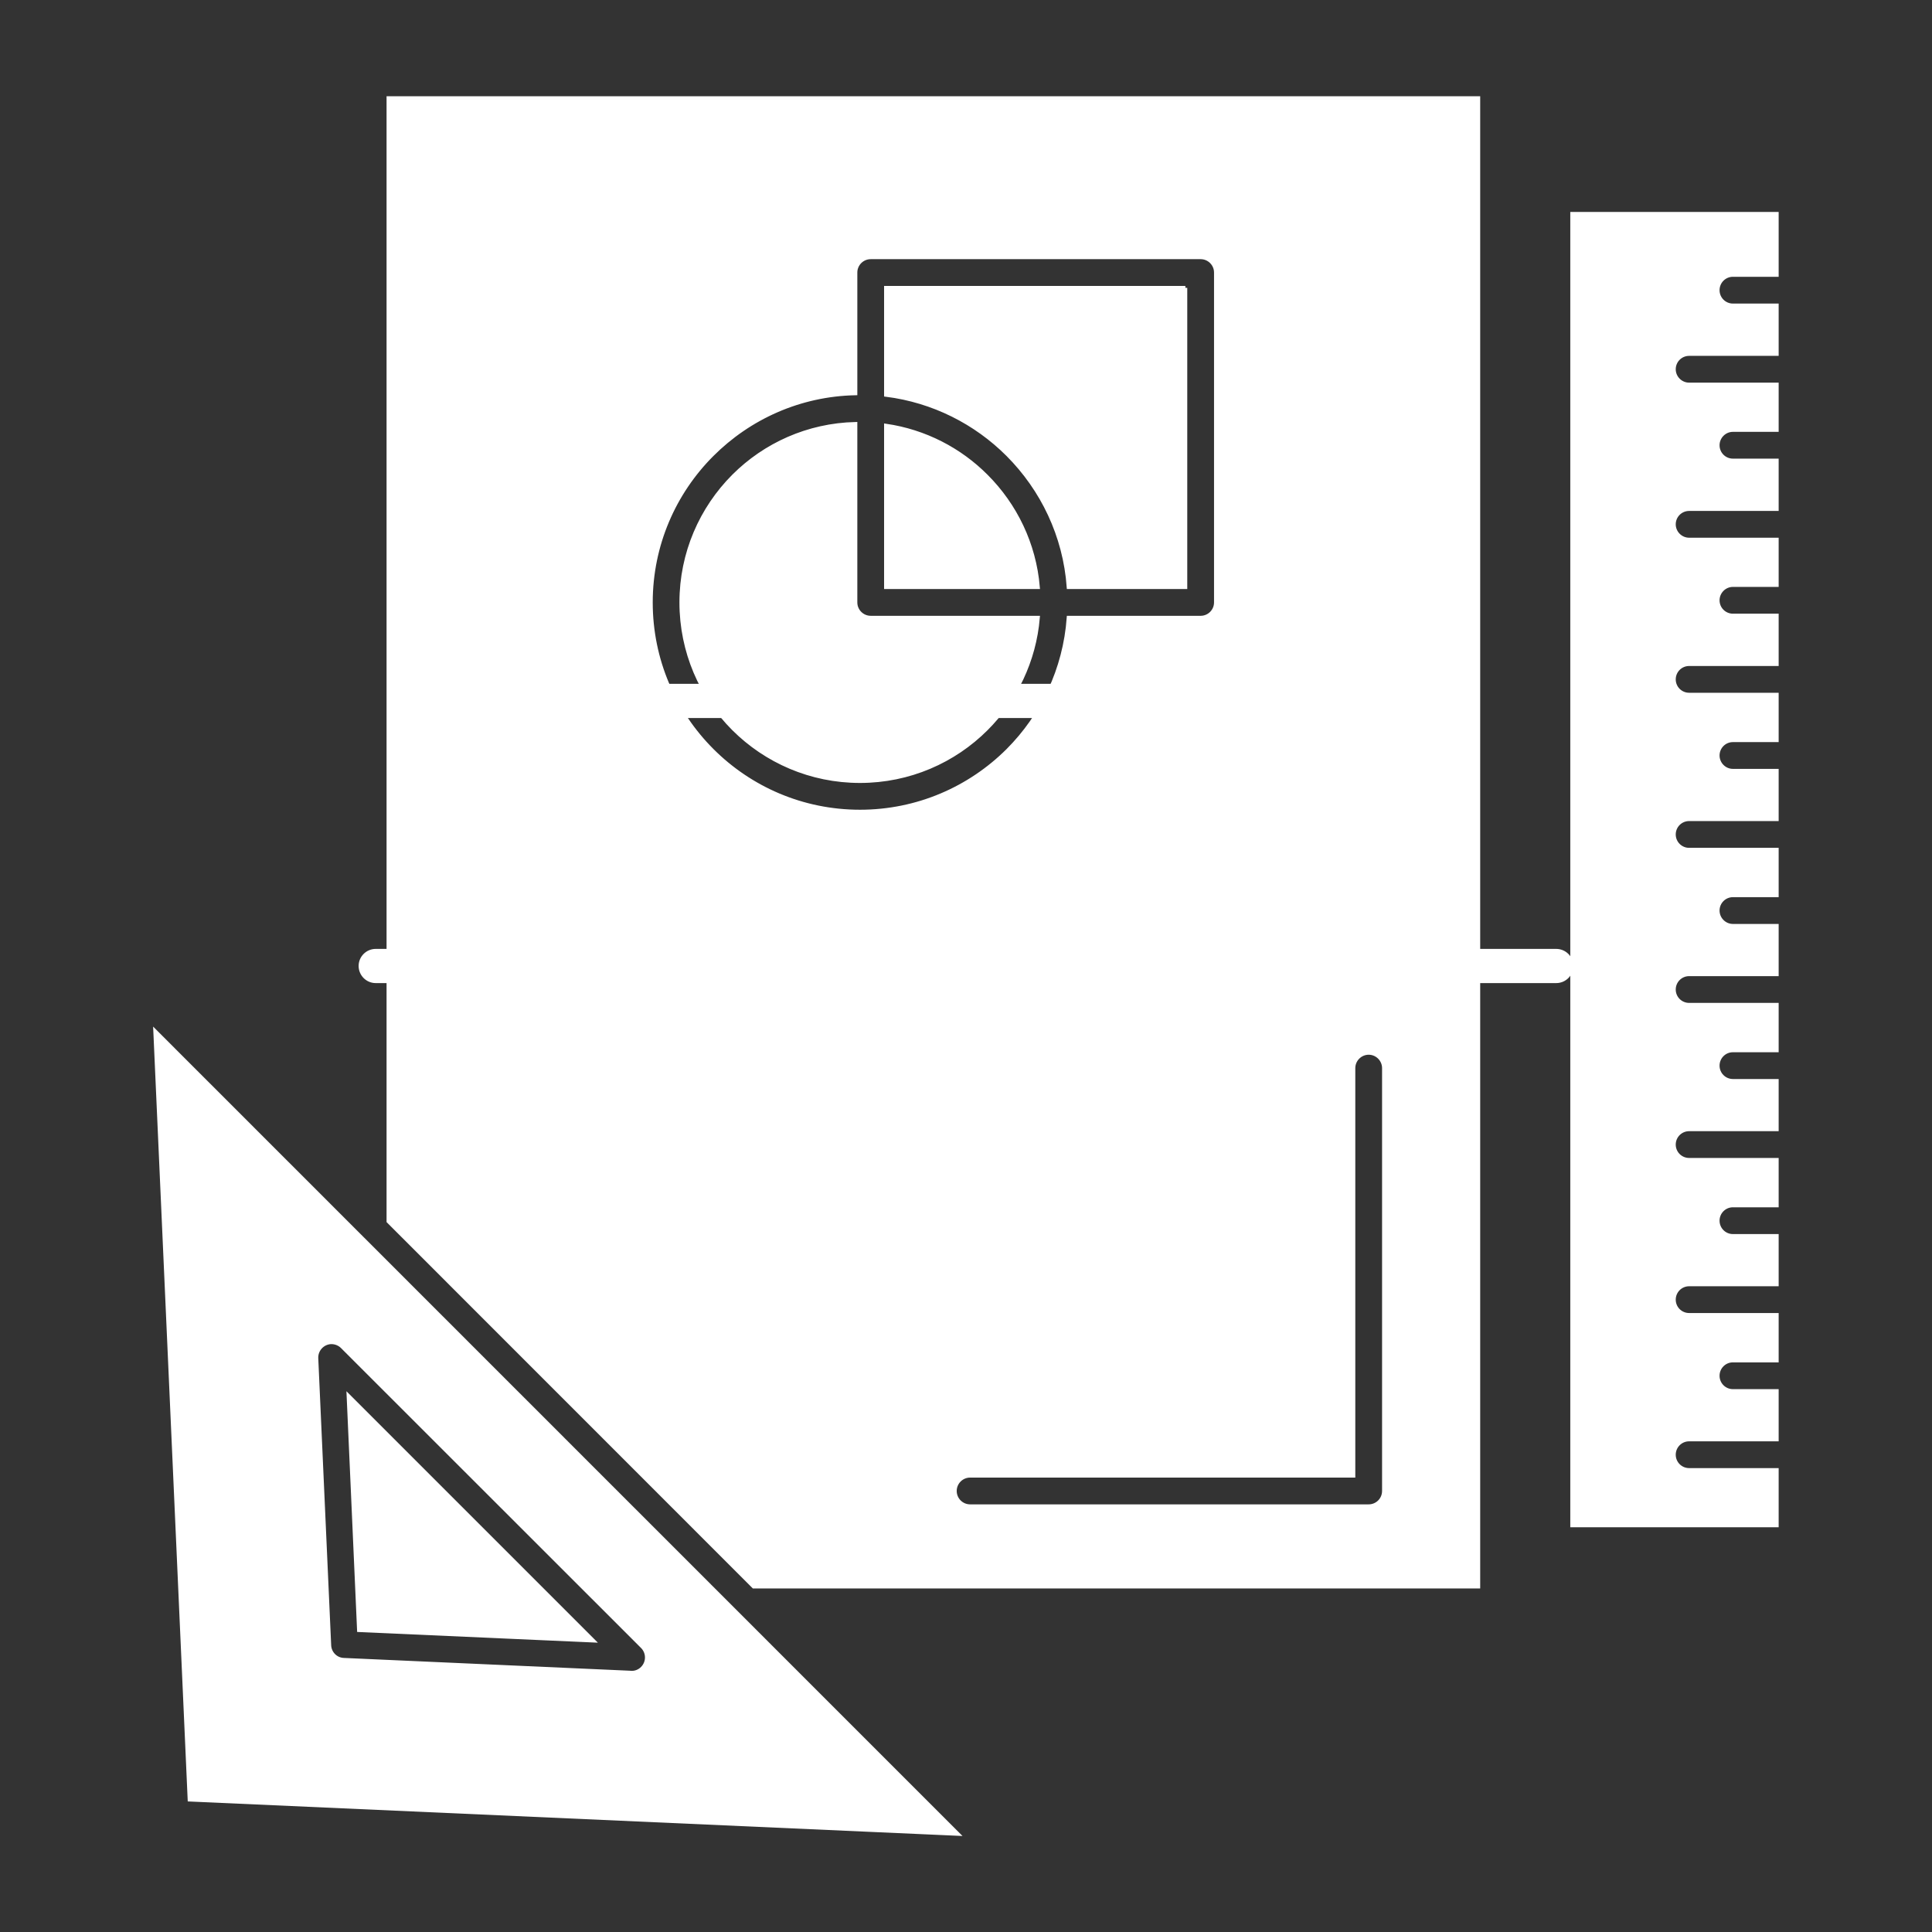 <!DOCTYPE svg PUBLIC "-//W3C//DTD SVG 1.1//EN" "http://www.w3.org/Graphics/SVG/1.1/DTD/svg11.dtd">
<!-- Uploaded to: SVG Repo, www.svgrepo.com, Transformed by: SVG Repo Mixer Tools -->
<svg fill="#ffffff" width="800px" height="800px" viewBox="0 0 512 512" version="1.1" xml:space="preserve" xmlns="http://www.w3.org/2000/svg" xmlns:xlink="http://www.w3.org/1999/xlink" stroke="#ffffff">
<rect x="0" y="0" width="512" height="512" fill="#333333" stroke="none"/>
<g id="SVGRepo_bgCarrier" stroke-width="0"/>
<g id="SVGRepo_tracerCarrier" stroke-linecap="round" stroke-linejoin="round"/>
<g id="SVGRepo_iconCarrier"> <g id="_x34_62_x2C__Design_x2C__layout_x2C__page_x2C__sketch_x2C__sketching"> <g> <path d="M391.767,26.002H102.942v297.659l96.778,96.798h192.047V26.002z M41.136,273.322l9.097,203.596l203.579,9.081L41.136,273.322z M92.364,369.954l2.762,62.053l62.055,2.764L92.364,369.954z M87.265,436.021l-3.422-76.102c-0.084-2.204,1.643-4.112,3.864-4.212c1.169-0.032,2.253,0.429,3.011,1.186l79.522,79.49 c1.579,1.579,1.579,4.146,0,5.725c-0.902,0.922-2.137,1.316-3.338,1.151l-75.788-3.388 C89.009,439.805,87.346,438.094,87.265,436.021z M470.864,56.666h-54.222v347.572h54.222v-14.675h-23.229 c-2.235,0-4.047-1.81-4.047-4.046c0-2.238,1.812-4.048,4.047-4.048h23.229v-12.831h-11.631c-2.222,0-4.032-1.811-4.032-4.048 s1.811-4.046,4.032-4.046h11.631v-12.076h-23.229c-2.235,0-4.047-1.809-4.047-4.046s1.812-4.048,4.047-4.048h23.229v-12.831 h-11.631c-2.222,0-4.032-1.81-4.032-4.047s1.811-4.047,4.032-4.047h11.631v-12.075h-23.229c-2.235,0-4.047-1.81-4.047-4.047 s1.812-4.047,4.047-4.047h23.229V286.45h-11.631c-2.222,0-4.032-1.81-4.032-4.048c0-2.236,1.811-4.046,4.032-4.046h11.631v-12.075 h-23.229c-2.235,0-4.047-1.81-4.047-4.047s1.812-4.047,4.047-4.047h23.229v-12.832h-11.631c-2.222,0-4.032-1.842-4.032-4.047 c0-2.236,1.811-4.047,4.032-4.047h11.631v-12.074h-23.229c-2.235,0-4.047-1.811-4.047-4.047c0-2.238,1.812-4.047,4.047-4.047 h23.229v-12.832h-11.631c-2.222,0-4.032-1.842-4.032-4.047c0-2.237,1.811-4.047,4.032-4.047h11.631v-12.075h-23.229 c-2.235,0-4.047-1.81-4.047-4.046c0-2.238,1.812-4.048,4.047-4.048h23.229v-12.864h-11.631c-2.222,0-4.032-1.81-4.032-4.047 c0-2.204,1.811-4.047,4.032-4.047h11.631V143h-23.229c-2.235,0-4.047-1.844-4.047-4.048c0-2.237,1.812-4.046,4.047-4.046h23.229 v-12.865h-11.631c-2.222,0-4.032-1.81-4.032-4.047c0-2.205,1.811-4.047,4.032-4.047h11.631v-12.043h-23.229 c-2.235,0-4.047-1.842-4.047-4.046c0-2.237,1.812-4.048,4.047-4.048h23.229V80.947h-11.631c-2.222,0-4.032-1.811-4.032-4.048 s1.811-4.046,4.032-4.046h11.631V56.666z M234.794,112.796V155.6h40.271c-0.955-11.449-6.02-21.747-13.688-29.414 C254.37,119.145,245.126,114.309,234.794,112.796z M314.137,76.275h-79.343v28.361c12.536,1.578,23.787,7.336,32.276,15.824 c9.163,9.18,15.137,21.485,16.123,35.139h30.943V76.275z M275.065,163.693h-44.318c-2.222,0-4.046-1.809-4.046-4.046v-47.313 c-12.603,0.296-23.984,5.527-32.277,13.819c-8.57,8.586-13.866,20.431-13.866,33.493c0,13.095,5.296,24.939,13.849,33.493 c8.574,8.555,20.418,13.852,33.495,13.852c13.08,0,24.924-5.297,33.477-13.852C269.046,185.475,274.11,175.144,275.065,163.693z M257.086,399.171c-2.221,0-4.046-1.81-4.046-4.046c0-2.238,1.825-4.048,4.046-4.048h101.583V283.061 c0-2.203,1.811-4.046,4.046-4.046c2.239,0,4.047,1.843,4.047,4.046v112.064c0,2.236-1.808,4.046-4.047,4.046H257.086z M230.748,68.182h87.436c2.221,0,4.046,1.809,4.046,4.046v87.42c0,2.237-1.825,4.046-4.046,4.046h-34.99 c-0.986,13.688-6.96,26.026-16.091,35.173c-10.034,10.002-23.886,16.22-39.201,16.22c-15.284,0-29.132-6.186-39.17-16.22 c-10.068-10.067-16.252-23.92-16.252-39.219c0-15.267,6.184-29.118,16.221-39.153c9.806-9.805,23.194-15.957,38.001-16.253V72.228 C226.701,69.99,228.526,68.182,230.748,68.182z" style="fill-rule:evenodd;clip-rule:evenodd;"/> <path d="M412.413,251.969c2.239,0,4.047,1.81,4.047,4.015c0,2.237-1.808,4.046-4.047,4.046H99.569 c-2.222,0-4.029-1.809-4.029-4.046c0-2.205,1.807-4.015,4.029-4.015H412.413z"/> <path d="M364.263,251.969c2.204,0,4.015,1.81,4.015,4.015c0,2.237-1.811,4.046-4.015,4.046H147.769 c-2.235,0-4.046-1.809-4.046-4.046c0-2.205,1.811-4.015,4.046-4.015H364.263z"/> <path d="M269.538,251.969c2.238,0,4.046,1.81,4.046,4.015c0,2.237-1.808,4.046-4.046,4.046h-27.076 c-2.221,0-4.05-1.809-4.05-4.046c0-2.205,1.829-4.015,4.05-4.015H269.538z"/> <path d="M307.293,251.969c2.239,0,4.047,1.81,4.047,4.047s-1.808,4.047-4.047,4.047H204.707c-2.239,0-4.046-1.81-4.046-4.047 s1.807-4.047,4.046-4.047H307.293z"/> <path d="M167.215,326.228c0,2.237-1.811,4.048-4.046,4.048c-2.239,0-4.046-1.811-4.046-4.048V185.771 c0-2.237,1.807-4.047,4.046-4.047h185.664c2.238,0,4.046,1.81,4.046,4.047c0,2.204-1.808,4.014-4.046,4.014H167.215V326.228z"/> </g> </g> <g id="Layer_1"/> </g>
</svg>